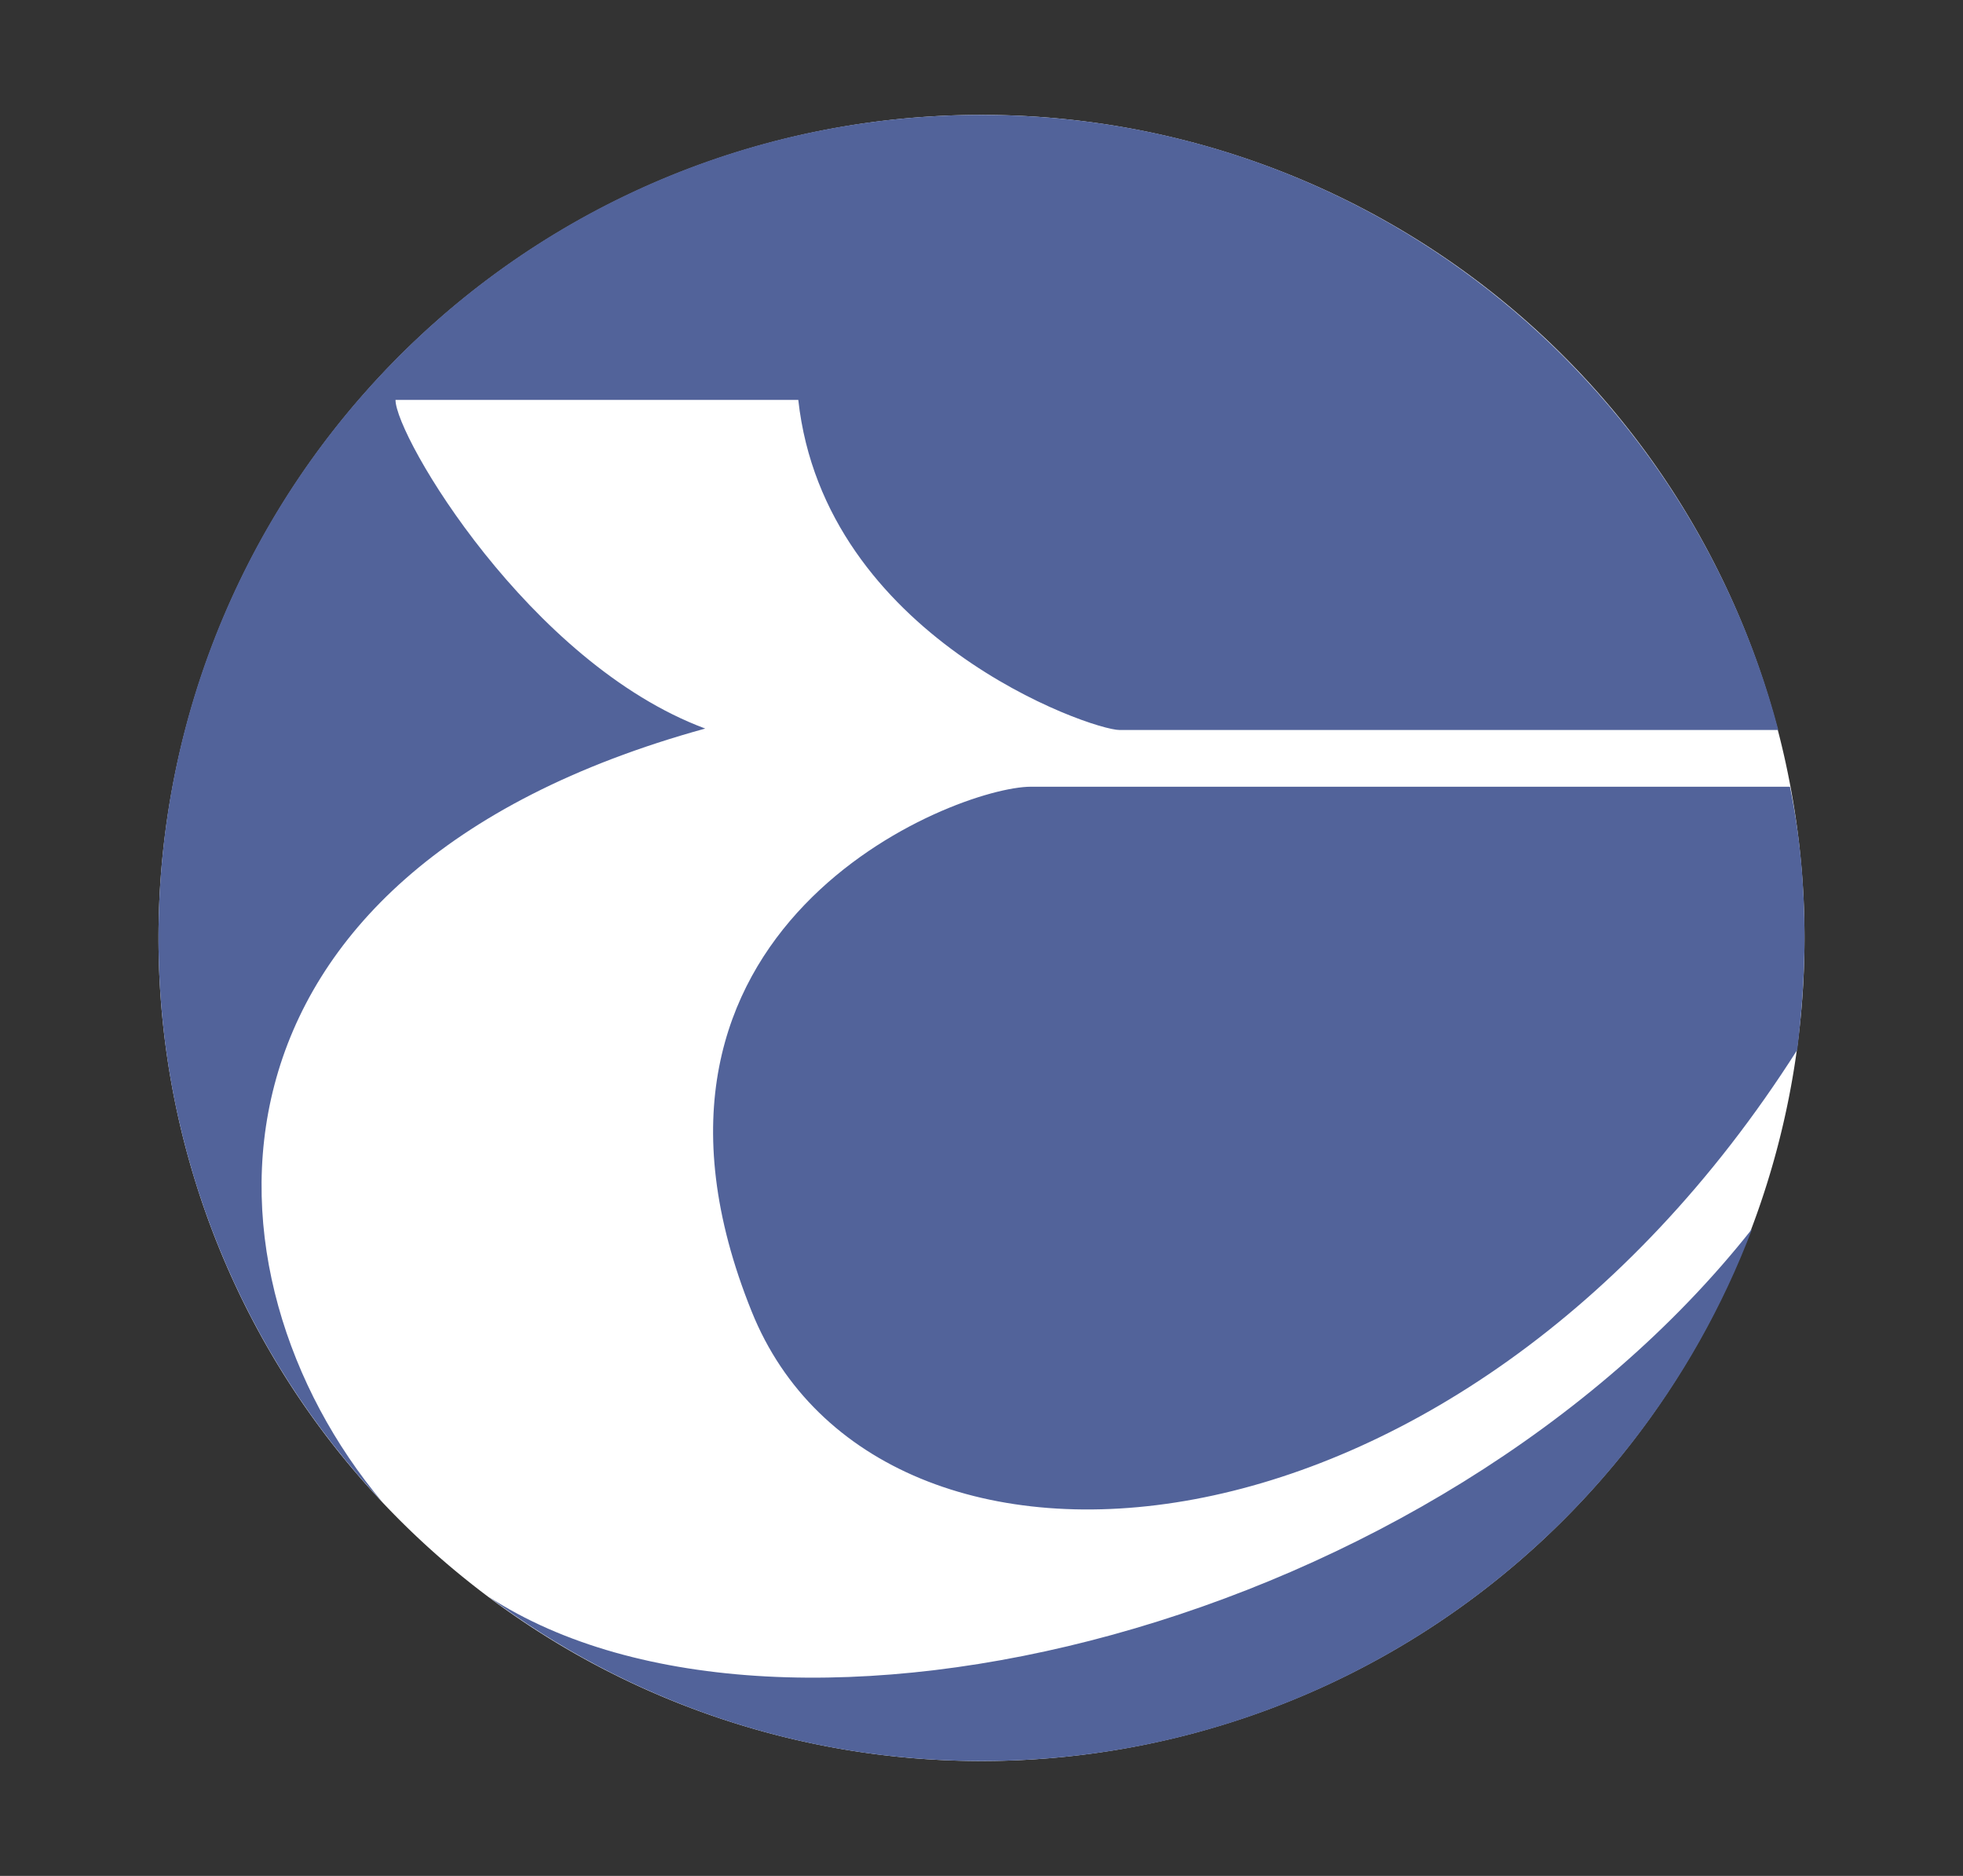 <svg xmlns:svg="http://www.w3.org/2000/svg" xmlns="http://www.w3.org/2000/svg" version="1.1" width="135" height="129" xml:space="preserve"><rect width="100%" height="100%" fill="#333333" stroke="none"/><path d="M124.1 64.5A56.6 56.6 0 0 1 67.5 121.1 56.6 56.6 0 0 1 10.9 64.5 56.6 56.6 0 0 1 67.5 7.9 56.6 56.6 0 0 1 124.1 64.5Z" fill="#fff"/><path d="M67.5 7.9C36.2 7.9 10.9 33.2 10.9 64.5 10.9 79.5 16.8 93.2 26.3 103.3 13.2 87.7 12.2 60.1 48.5 50.1 36.4 45.6 27.2 30 27.2 27.5L54.9 27.5C56.7 43.8 75 50.2 77 50.2L122.3 50.2C115.9 25.9 93.8 7.9 67.5 7.9zM70.9 54.1C65.7 54.1 41 63.7 51.7 90.2 60.4 111.8 100.2 109 123.6 72.2 123.9 69.7 124.1 67.1 124.1 64.5 124.1 60.9 123.8 57.5 123.1 54.1L70.9 54.1zM120.5 84.5C98.8 112 53.9 123 33.6 109.8 43.1 116.9 54.8 121.1 67.5 121.1 91.7 121.1 112.4 105.9 120.5 84.5z" fill="#52639a"/></svg>